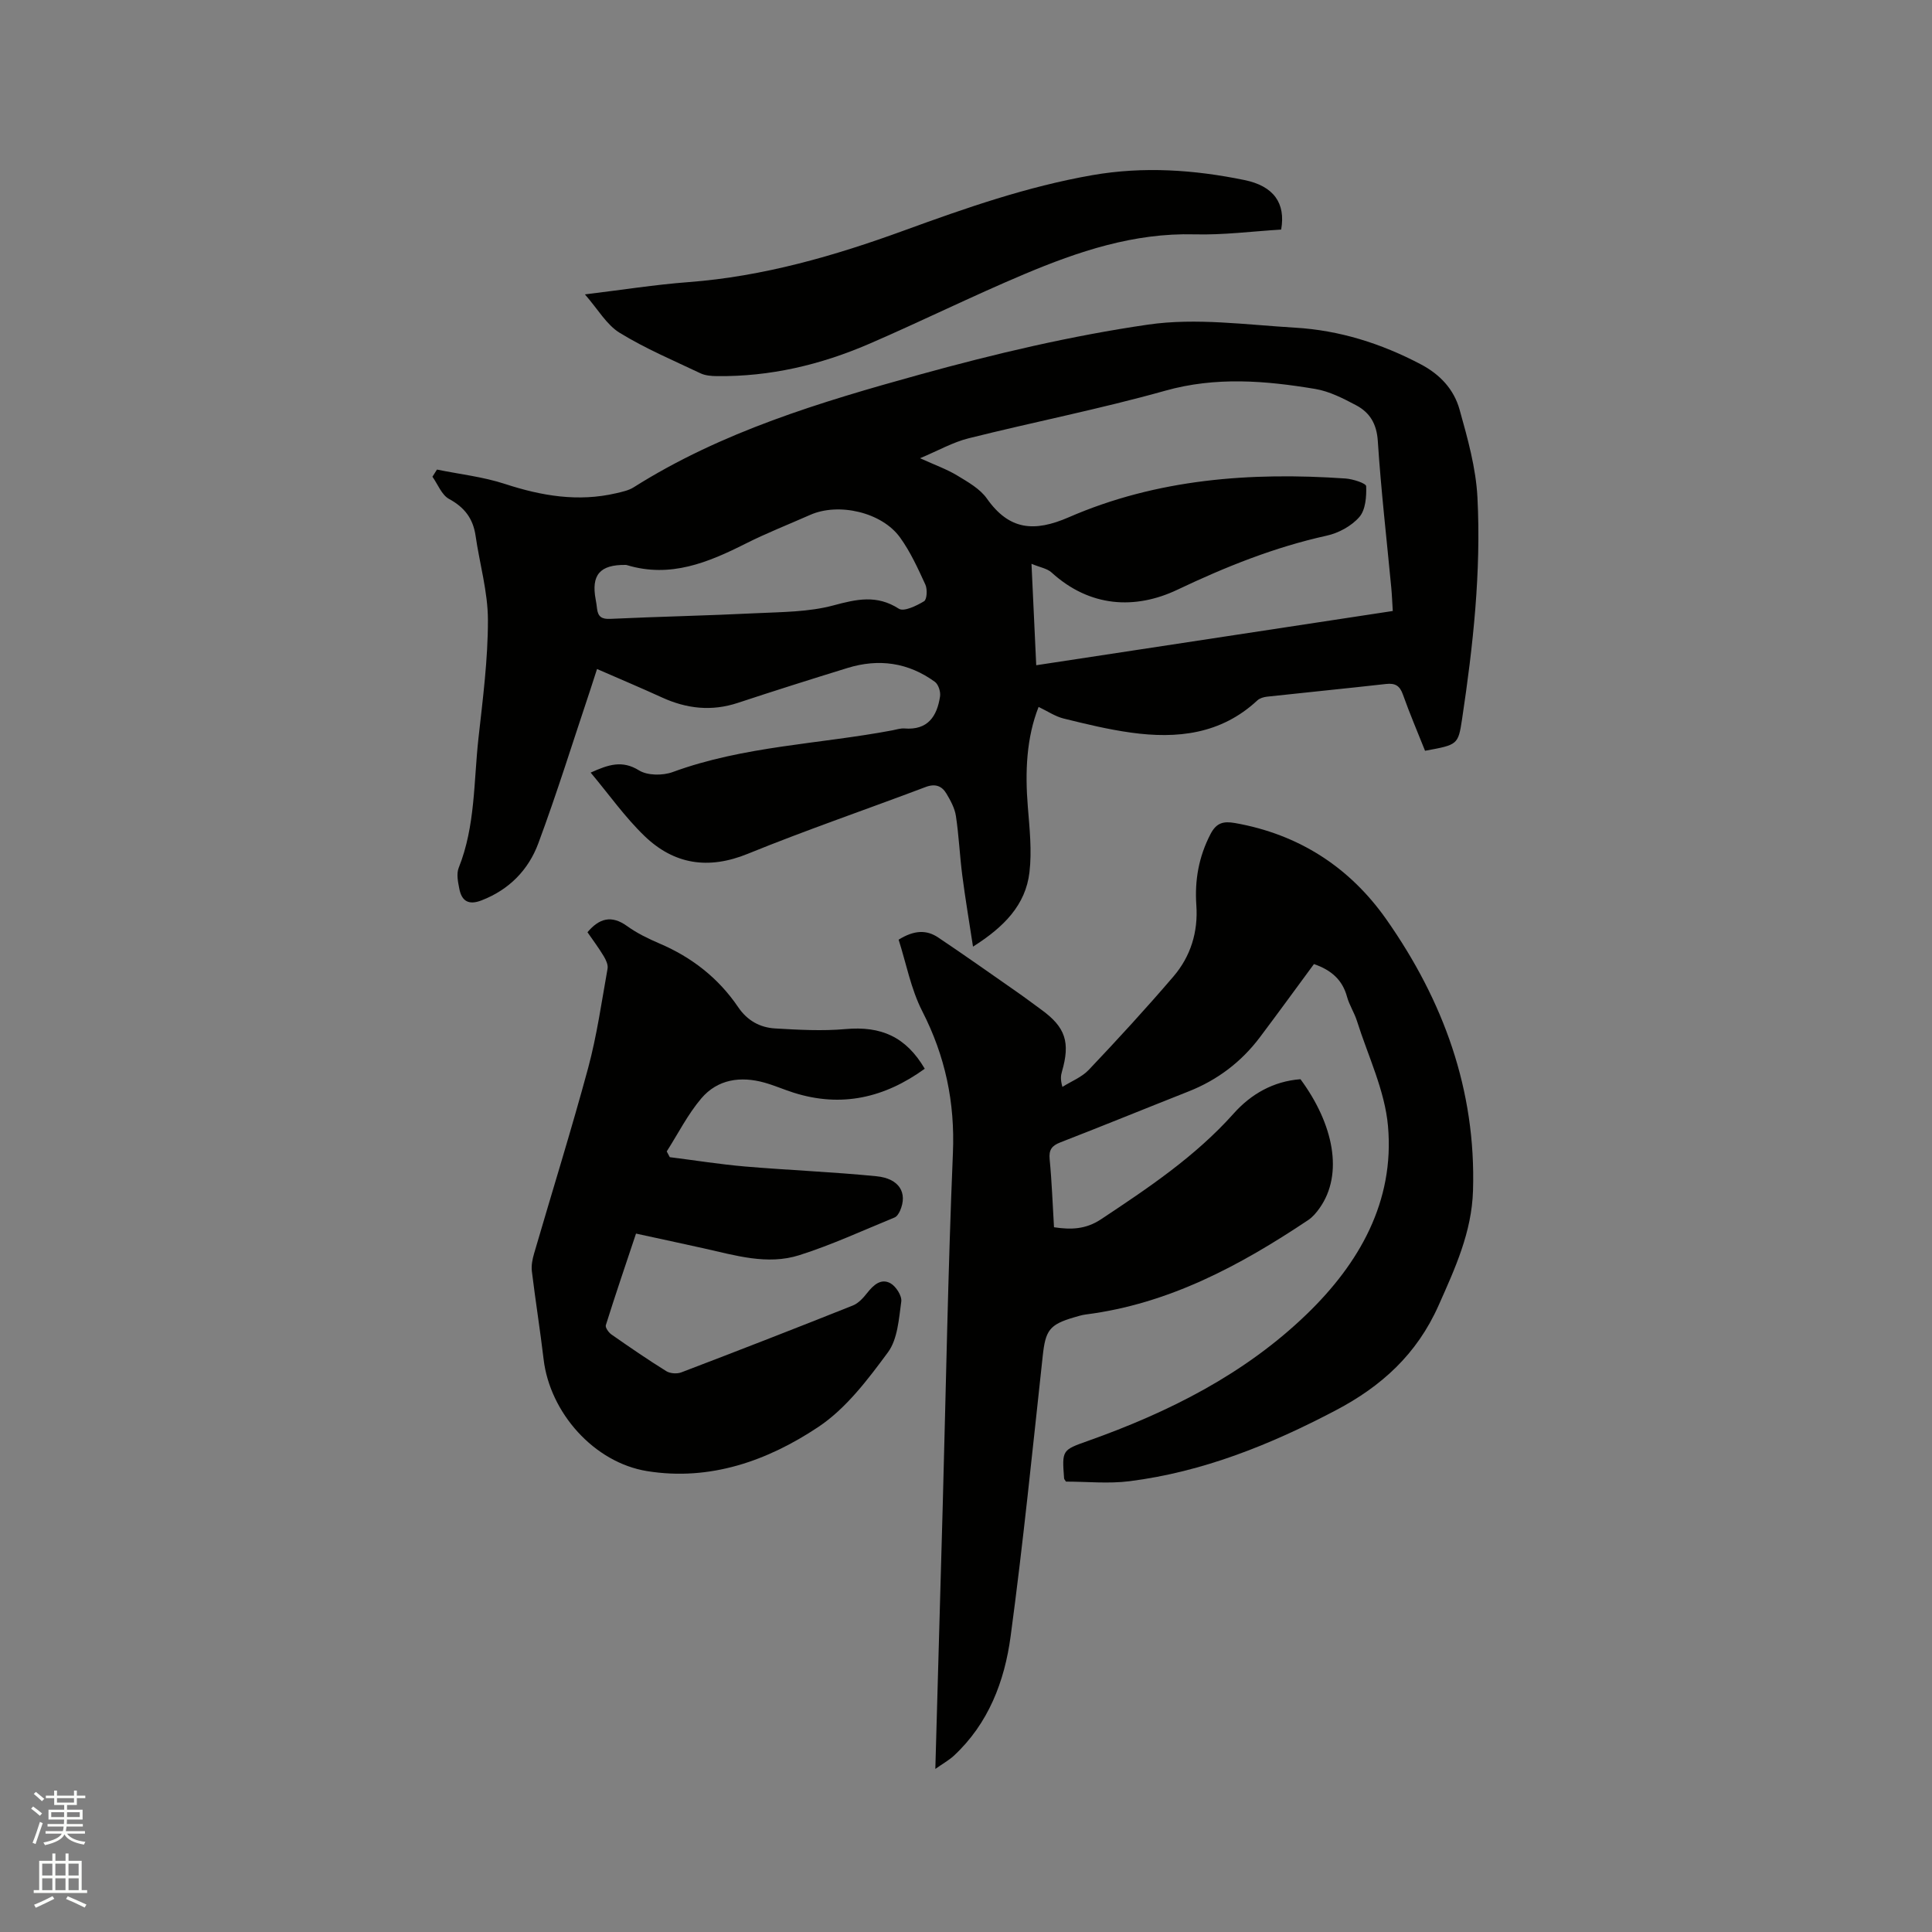 <svg enable-background="new 0 0 400 400" viewBox="0 0 400 400" xmlns="http://www.w3.org/2000/svg"><rect x="0" y="0" width="400" height="400" fill="#808080" stroke="none"/><path d="m6.44 374.46.42-.45c.65.47 1.27.95 1.85 1.44l-.45.49c-.65-.56-1.25-1.06-1.82-1.48m.93 7.33-.63-.26c.55-1.36 1.05-2.8 1.52-4.33.19.1.38.19.59.27-.46 1.29-.95 2.73-1.48 4.32m-.38-10.38.44-.42c.43.34 1.01.82 1.74 1.44l-.49.49c-.53-.51-1.09-1.01-1.69-1.51m2.5.35h1.72v-1.04h.59v1.04h3.52v-1.04h.59v1.04h1.75v.53h-1.75v1.42h-2.03v.97h3.22v2.03h-3.24c0 .35-.01.66-.03.93h3.32v.53h-3.37c-.03.27-.08.58-.15.94h3.96v.53h-3.71c.67.92 1.93 1.48 3.79 1.68-.13.24-.23.44-.29.59-2.13-.38-3.48-1.08-4.04-2.12-.43.97-1.77 1.72-4.03 2.23-.09-.19-.2-.37-.33-.55 2.1-.42 3.37-1.03 3.81-1.83h-3.36v-.53h3.58c.08-.29.13-.61.16-.94h-3.33v-.53h3.39c.02-.27.04-.58.04-.93h-3.23v-2.03h3.25v-.97h-2.07v-1.42h-1.73zm1.12 3.44v1h2.65c.01-.3.02-.44.01-.4v-.25-.35zm1.19-2h3.52v-.91h-3.52zm4.71 2h-2.63v.59c0 .15-.01.28-.01.4h2.64z" fill="#fbfcfa"/><path d="m13.56 383.74h.63v1.52h2.72v6.07h1.13v.6h-11.06v-.6h1.13v-6.07h2.73v-1.52h.63v1.52h2.1v-1.52zm-2.69 8.83.38.56c-1.24.63-2.53 1.25-3.85 1.85-.1-.21-.21-.42-.34-.63 1.36-.55 2.63-1.15 3.81-1.78m-2.13-4.27h2.1v-2.45h-2.1zm0 3.04h2.1v-2.46h-2.1zm2.72-3.04h2.1v-2.45h-2.1zm0 3.04h2.1v-2.46h-2.1zm6.07 3.6c-1.41-.71-2.7-1.3-3.86-1.78l.35-.56c1.45.62 2.75 1.19 3.88 1.72zm-1.25-9.09h-2.1v2.45h2.1zm-2.09 5.49h2.1v-2.46h-2.1z" fill="#fbfcfa"/><g fill="#010100"><path d="m90.47 97.22c4.7.96 9.53 1.49 14.06 2.97 7.61 2.49 15.18 3.77 23.08 1.92 1.22-.29 2.54-.56 3.57-1.21 18.25-11.53 38.68-17.66 59.17-23.33 15.57-4.31 31.42-8.05 47.39-10.37 9.9-1.43 20.26.04 30.39.64 9.18.54 17.82 3.26 26.02 7.58 4.05 2.13 6.87 5.22 8.03 9.35 1.67 5.97 3.4 12.11 3.71 18.24.78 15.39-.9 30.7-3.19 45.91-.8 5.3-.93 5.28-7.66 6.52-1.52-3.83-3.18-7.69-4.58-11.64-.65-1.84-1.6-2.4-3.5-2.19-8.21.93-16.44 1.73-24.65 2.63-.7.08-1.51.32-2 .78-7.51 6.99-16.59 7.99-26.15 6.66-4.7-.65-9.35-1.78-13.96-2.92-1.73-.43-3.31-1.51-5.17-2.4-2.52 6.39-2.82 13.44-2.23 20.66.36 4.51.86 9.11.34 13.56-.79 6.77-5.23 11.32-11.69 15.41-.81-5.3-1.61-10.01-2.22-14.75-.53-4.09-.7-8.23-1.32-12.3-.24-1.61-1.11-3.2-1.96-4.63-.96-1.61-2.34-2.12-4.33-1.36-12.26 4.64-24.67 8.88-36.8 13.82-8.17 3.33-15.26 2.21-21.38-3.68-4.07-3.92-7.37-8.63-11.15-13.13 3.7-1.67 6.53-2.62 10.01-.46 1.76 1.09 4.92 1.1 6.99.34 14.7-5.39 30.31-5.77 45.46-8.63.83-.16 1.69-.45 2.5-.39 4.85.4 6.76-2.52 7.38-6.65.14-.95-.34-2.47-1.07-3-5.5-4.01-11.63-4.87-18.1-2.87-7.59 2.34-15.16 4.73-22.69 7.22-5.44 1.8-10.61 1.22-15.74-1.13-4.31-1.97-8.68-3.81-13.42-5.88-.56 1.72-.96 2.99-1.38 4.26-3.56 10.63-6.88 21.34-10.78 31.84-2.04 5.5-6.05 9.61-11.77 11.81-2.64 1.02-4.08.16-4.58-2.39-.28-1.42-.63-3.11-.13-4.36 3.47-8.67 3.09-17.91 4.1-26.92.9-8.11 1.96-16.26 1.95-24.39-.01-5.82-1.72-11.63-2.56-17.46-.52-3.54-2.28-5.86-5.49-7.6-1.53-.83-2.32-3.03-3.44-4.6.31-.5.63-.99.94-1.48zm197.89 29.28c-.12-1.87-.17-3.35-.31-4.81-.96-10.13-2.13-20.24-2.79-30.39-.23-3.54-1.65-5.89-4.48-7.39-2.68-1.42-5.53-2.89-8.46-3.38-10.35-1.73-20.62-2.58-31.1.37-13.43 3.77-27.16 6.46-40.7 9.85-3.24.81-6.24 2.53-10.03 4.12 3.11 1.42 5.53 2.27 7.68 3.57 2.22 1.35 4.73 2.75 6.16 4.79 4.63 6.56 9.81 6.97 16.96 3.86 18.26-7.94 37.64-9.38 57.3-8.02 1.52.11 4.24.99 4.26 1.59.08 2.16-.12 4.91-1.42 6.39-1.62 1.86-4.28 3.31-6.74 3.85-10.82 2.39-20.89 6.43-30.91 11.19-8.77 4.17-18.16 3.64-26.06-3.56-.92-.84-2.4-1.06-4.16-1.8.34 7.31.66 14.03.98 21 24.71-3.76 49.08-7.47 73.82-11.23zm-158.82-9.54c-5.33-.07-7.17 2.06-6.21 7.17.12.62.21 1.25.28 1.89.2 1.65.96 2.2 2.75 2.11 10.05-.47 20.11-.67 30.16-1.17 5.36-.26 10.89-.24 16-1.61 4.84-1.3 9-2.26 13.58.68 1.04.67 3.66-.61 5.22-1.55.6-.36.71-2.48.27-3.44-1.54-3.35-3.09-6.77-5.23-9.74-3.77-5.26-12.75-7.31-18.64-4.69-4.45 1.97-9 3.75-13.34 5.94-7.78 3.92-15.6 7.16-24.55 4.46-.08-.04-.19-.04-.29-.05z"/><path d="m193.65 366.24c.53-18.61 1.04-36.51 1.53-54.41.67-24.37 1.09-48.75 2.11-73.11.44-10.49-1.58-20.05-6.35-29.37-2.35-4.6-3.32-9.9-4.89-14.8 3.27-2.03 5.82-2.05 8.2-.45 5.45 3.65 10.81 7.45 16.19 11.2 1.74 1.21 3.43 2.49 5.15 3.74 5.01 3.63 6.04 6.75 4.27 12.84-.23.79-.34 1.6.1 3.15 1.84-1.16 4.01-2 5.46-3.53 5.98-6.31 11.87-12.72 17.52-19.32 3.57-4.16 5.14-9.23 4.75-14.76-.36-5.2.5-10.04 2.93-14.73 1.24-2.38 2.7-2.7 5.07-2.29 13.22 2.33 23.75 9.15 31.34 19.95 11.78 16.78 18.59 35.31 17.94 56.18-.27 8.61-3.7 16.04-7.13 23.75-4.5 10.12-11.84 16.75-21.28 21.71-13.49 7.1-27.49 12.75-42.71 14.68-4.35.55-8.82.08-13.15.08-.19-.32-.38-.48-.39-.66-.44-5.87-.44-5.86 4.95-7.77 16.73-5.94 32.45-13.83 45.29-26.24 10.86-10.49 18.2-23.31 16.82-38.93-.65-7.39-4.15-14.55-6.43-21.78-.54-1.71-1.58-3.27-2.05-4.99-.95-3.51-3.25-5.54-6.85-6.78-3.7 5.01-7.41 10.13-11.22 15.19-3.85 5.1-8.78 8.82-14.74 11.18-8.86 3.5-17.67 7.1-26.55 10.55-1.78.69-2.4 1.54-2.21 3.5.45 4.63.61 9.29.9 14.07 3.54.53 6.57.44 9.72-1.64 9.81-6.51 19.55-13.02 27.49-21.92 3.59-4.02 8.21-6.67 13.82-7.09 6.83 9.25 8.97 19.6 3.96 26.68-.65.92-1.43 1.86-2.36 2.48-14.11 9.42-28.87 17.36-46.06 19.55-.83.11-1.65.37-2.47.61-5.06 1.48-5.86 2.7-6.43 7.94-2.11 19.37-4.05 38.76-6.65 58.07-1.25 9.31-4.58 18.09-11.79 24.77-1.02.92-2.26 1.61-3.8 2.7z"/><path d="m121.63 193.01c2.44-2.89 4.97-3.61 8.21-1.27 2.04 1.47 4.38 2.61 6.7 3.6 6.7 2.86 12.21 7.16 16.29 13.18 1.89 2.79 4.52 4.23 7.67 4.41 4.84.28 9.73.56 14.54.13 7.37-.66 12.52 1.58 16.42 8.21-8.29 6-17.23 8.11-27.17 4.95-2.02-.64-3.97-1.5-6-2.07-4.96-1.39-9.72-.71-13.1 3.27-2.8 3.3-4.8 7.29-7.15 10.97.21.4.42.8.63 1.19 5.19.65 10.36 1.48 15.57 1.93 9.07.77 18.18 1.12 27.23 2.02 4.73.47 6.48 3.44 4.88 7.13-.24.54-.65 1.21-1.15 1.41-6.55 2.68-13.01 5.68-19.74 7.81-6.6 2.09-13.22.03-19.74-1.42-4.54-1.01-9.08-1.98-14.04-3.06-2.13 6.38-4.27 12.65-6.25 18.97-.15.48.58 1.51 1.15 1.91 3.73 2.61 7.49 5.19 11.36 7.6.8.5 2.23.6 3.13.25 11.87-4.53 23.7-9.13 35.5-13.84 1.16-.46 2.16-1.57 2.97-2.6 1.29-1.63 2.84-3.07 4.79-2.02 1.15.62 2.43 2.61 2.27 3.79-.5 3.6-.75 7.79-2.76 10.52-4.17 5.65-8.67 11.62-14.39 15.44-10.51 7.01-22.44 11.26-35.46 9.16-11-1.77-20.13-12.1-21.44-23.14-.72-6.08-1.69-12.13-2.43-18.21-.15-1.21.11-2.53.46-3.71 3.73-12.81 7.71-25.54 11.19-38.41 1.81-6.73 2.79-13.69 4.02-20.57.14-.79-.34-1.82-.8-2.58-1.03-1.71-2.23-3.32-3.36-4.95z"/><path d="m265.25 47.53c-5.94.36-11.96 1.15-17.95.99-12.54-.33-24.03 3.52-35.27 8.26-10.82 4.56-21.36 9.78-32.15 14.44-10.01 4.32-20.49 6.79-31.47 6.65-1.13-.01-2.38-.11-3.38-.58-5.64-2.68-11.44-5.13-16.74-8.39-2.72-1.67-4.49-4.87-7.19-7.95 7.69-.93 14.54-2.02 21.44-2.54 15.47-1.17 30.19-5.42 44.64-10.69 12.75-4.65 25.5-9.1 38.94-11.45 10.64-1.86 21.11-1.13 31.55 1.01 6.02 1.24 8.55 4.77 7.58 10.25z"/></g></svg>